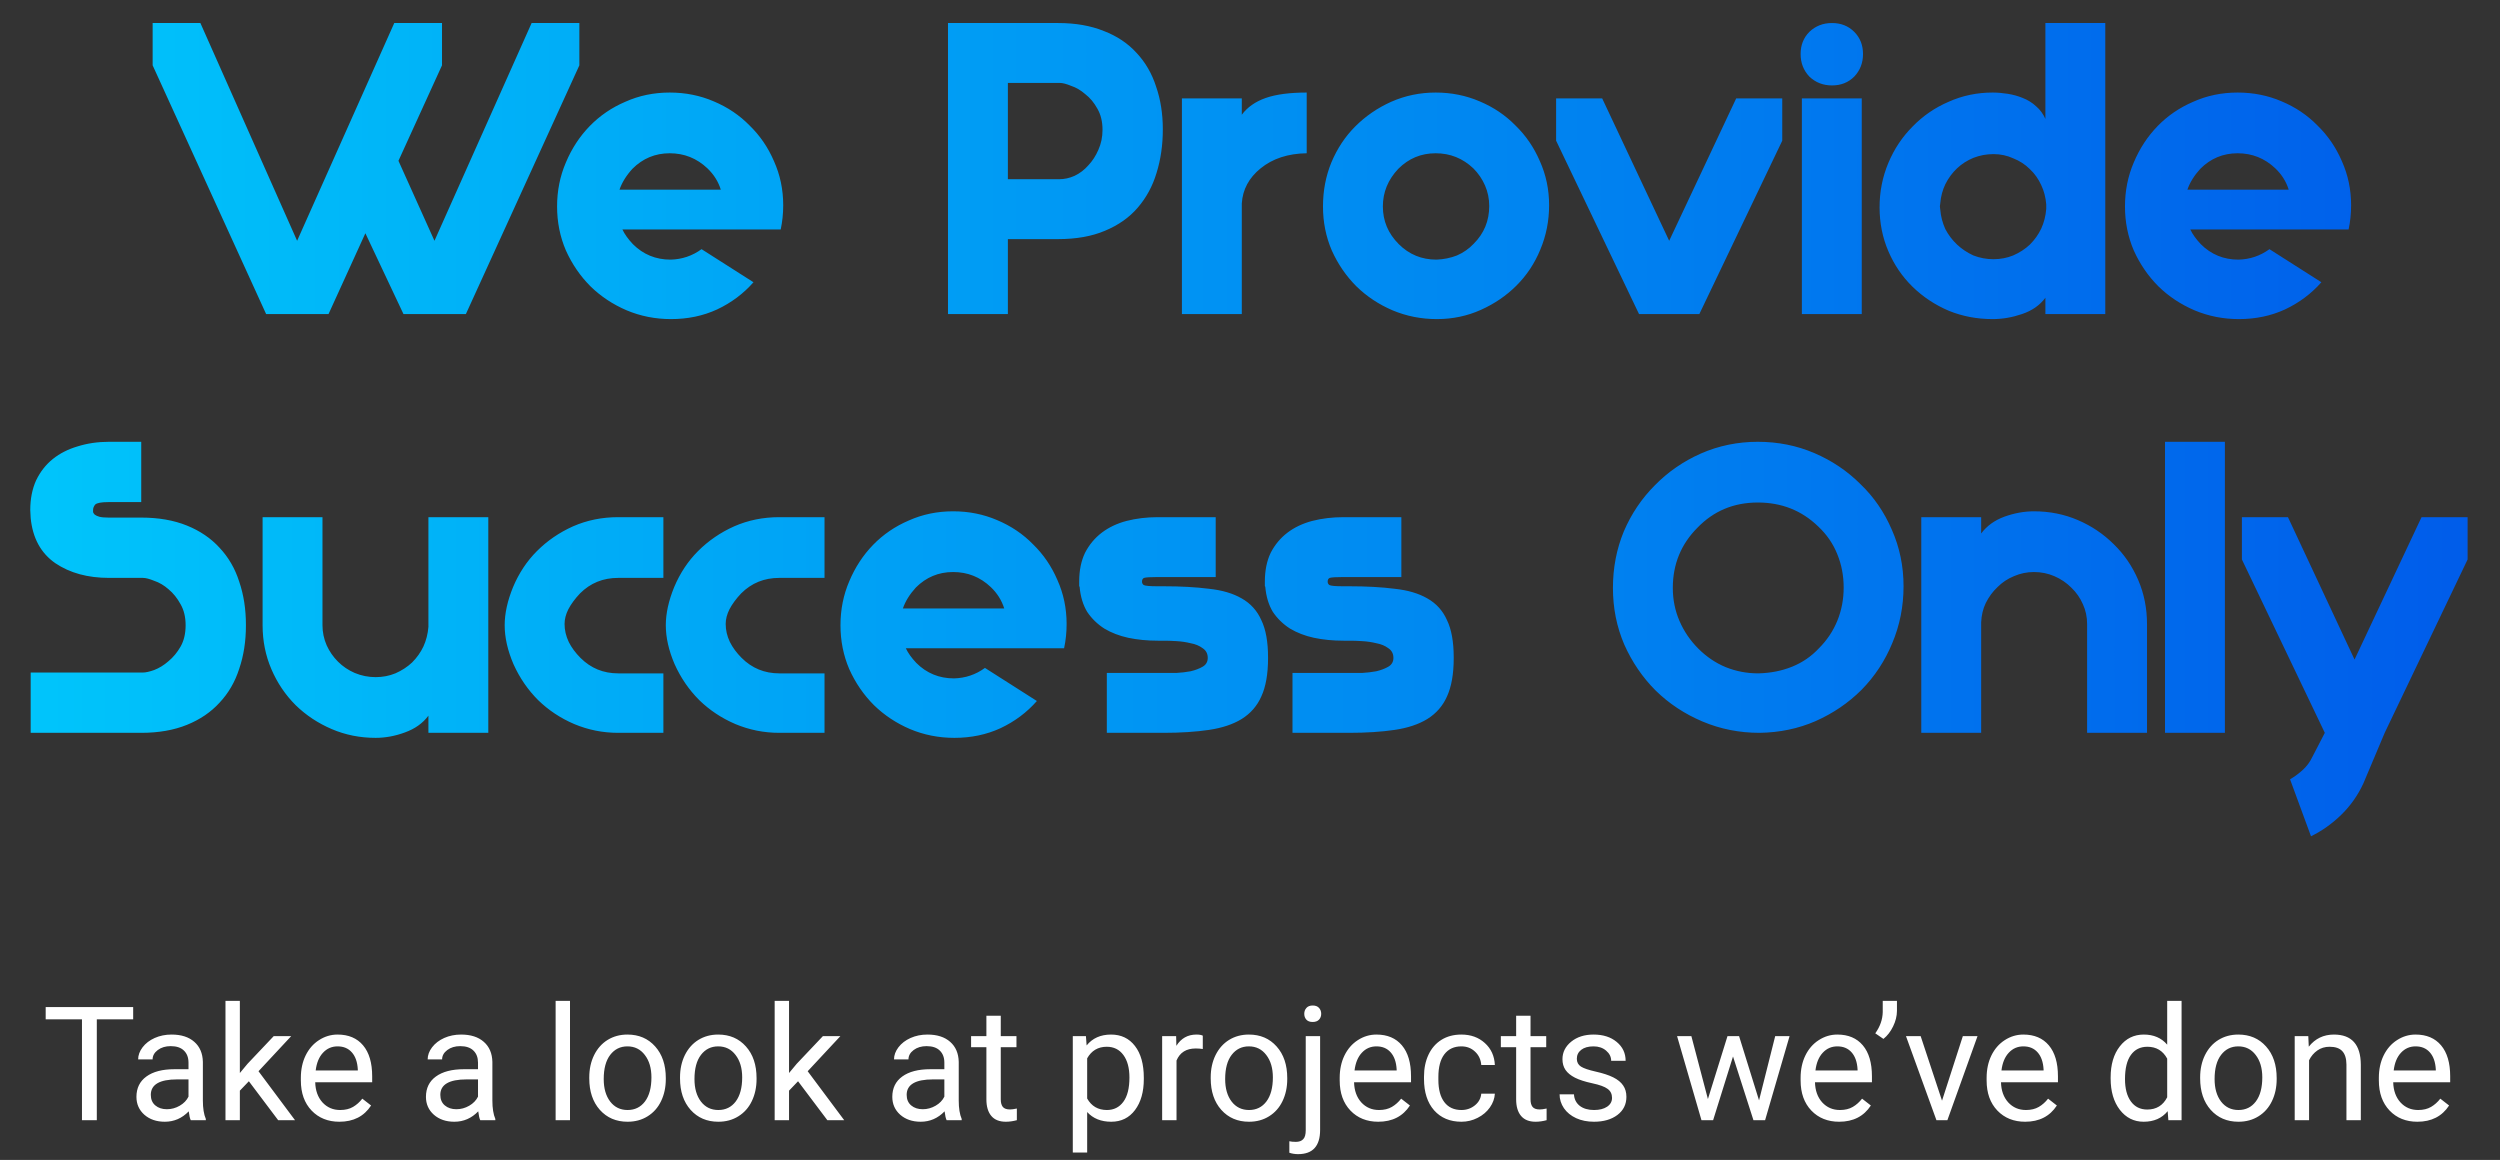<?xml version="1.0" encoding="UTF-8"?> <svg xmlns="http://www.w3.org/2000/svg" width="1194" height="554" viewBox="0 0 1194 554" fill="none"><rect x="0" y="0" width="1194" height="554" fill="#333333" stroke="none"/> <path d="M207.503 115L253.903 11H276.703V31.2L222.503 150H192.703L174.503 111.4L156.903 150H127.103L72.903 31.2V11H95.703L141.903 115L188.303 11H211.103V31.2L190.303 76.8L207.503 115ZM353.663 109.6H297.263C298.329 111.867 299.996 114.2 302.263 116.6C307.196 121.533 313.196 124 320.263 124C325.729 123.867 330.663 122.2 335.063 119L359.863 134.8C355.063 140.267 349.263 144.6 342.463 147.8C335.796 150.867 328.463 152.4 320.463 152.4C312.996 152.4 305.929 151 299.263 148.2C292.729 145.4 286.996 141.6 282.063 136.8C277.129 131.867 273.196 126.133 270.263 119.6C267.463 113.067 266.063 106.067 266.063 98.6C266.063 91.133 267.463 84.133 270.263 77.6C273.063 70.933 276.863 65.133 281.663 60.2C286.463 55.267 292.129 51.4 298.663 48.6C305.196 45.667 312.263 44.2 319.862 44.2C327.329 44.2 334.329 45.6 340.863 48.4C347.529 51.2 353.263 55.067 358.063 60C362.996 64.8 366.863 70.467 369.663 77C372.596 83.533 374.062 90.533 374.062 98C374.062 102 373.663 105.867 372.863 109.6H353.663ZM319.862 73.2C312.929 73.2 306.996 75.667 302.063 80.6C299.129 83.8 297.063 87.133 295.863 90.6H344.263C343.063 86.733 340.929 83.333 337.863 80.4C332.796 75.6 326.796 73.2 319.862 73.2ZM481.363 85.6H505.763C508.296 85.6 510.763 85.067 513.163 84C515.696 82.8 517.896 81.133 519.763 79C521.763 76.867 523.363 74.4 524.563 71.6C525.896 68.667 526.563 65.467 526.563 62C526.563 58.133 525.763 54.8 524.163 52C522.563 49.067 520.629 46.733 518.363 45C516.229 43.133 513.963 41.8 511.563 41C509.296 40.067 507.496 39.6 506.163 39.6H481.363V85.6ZM481.363 114.2V150H452.763V11H505.363C513.629 11 520.896 12.267 527.163 14.8C533.429 17.2 538.629 20.667 542.763 25.2C547.029 29.733 550.163 35.133 552.163 41.4C554.296 47.533 555.363 54.333 555.363 61.8C555.363 69.267 554.363 76.2 552.363 82.6C550.496 88.867 547.496 94.4 543.363 99.2C539.363 103.867 534.163 107.533 527.763 110.2C521.496 112.867 514.029 114.2 505.363 114.2H481.363ZM624.081 73.2C615.148 73.333 607.815 75.733 602.081 80.4C596.481 84.933 593.481 90.533 593.081 97.2V150H564.481V47H593.081V54.8C595.748 51.2 599.548 48.533 604.481 46.8C609.415 45.067 615.948 44.2 624.081 44.2V73.2ZM685.655 44.2C693.121 44.2 700.121 45.6 706.655 48.4C713.321 51.2 719.055 55.067 723.855 60C728.788 64.8 732.655 70.467 735.455 77C738.388 83.533 739.855 90.533 739.855 98C739.855 105.467 738.455 112.533 735.655 119.2C732.988 125.733 729.188 131.467 724.255 136.4C719.455 141.2 713.788 145.067 707.255 148C700.721 150.933 693.721 152.4 686.255 152.4C678.788 152.4 671.721 151 665.055 148.2C658.521 145.4 652.788 141.6 647.855 136.8C642.921 131.867 638.988 126.133 636.055 119.6C633.255 113.067 631.855 106.067 631.855 98.6C631.855 91.133 633.188 84.133 635.855 77.6C638.655 70.933 642.455 65.2 647.255 60.4C652.188 55.467 657.921 51.533 664.455 48.6C671.121 45.667 678.188 44.2 685.655 44.2ZM703.855 116.4C708.788 111.467 711.255 105.467 711.255 98.4C711.255 94.933 710.588 91.667 709.255 88.6C707.921 85.533 706.055 82.8 703.655 80.4C698.588 75.6 692.588 73.2 685.655 73.2C678.721 73.2 672.788 75.667 667.855 80.6C662.921 85.8 660.455 91.8 660.455 98.6C660.455 105.533 662.988 111.533 668.055 116.6C672.988 121.533 678.988 124 686.055 124C689.521 123.867 692.788 123.2 695.855 122C698.921 120.667 701.588 118.8 703.855 116.4ZM811.602 150H782.802L743.202 67.2V47H765.202L797.202 115L829.202 47H851.202V67.2L811.602 150ZM889.175 150H860.575V47H889.175V150ZM859.975 25.8C859.975 21.533 861.375 18 864.175 15.2C867.108 12.4 870.708 11 874.975 11C879.242 11 882.775 12.4 885.575 15.2C888.375 18 889.775 21.533 889.775 25.8C889.775 30.067 888.375 33.667 885.575 36.6C882.775 39.4 879.242 40.8 874.975 40.8C870.708 40.8 867.108 39.4 864.175 36.6C861.375 33.667 859.975 30.067 859.975 25.8ZM897.684 99C897.684 91.533 899.084 84.467 901.884 77.8C904.684 71.133 908.551 65.333 913.484 60.4C918.418 55.333 924.151 51.4 930.684 48.6C937.218 45.667 944.218 44.2 951.684 44.2C953.951 44.2 956.351 44.4 958.884 44.8C961.418 45.2 963.818 45.867 966.084 46.8C968.484 47.733 970.618 49.067 972.484 50.8C974.351 52.4 975.818 54.4 976.884 56.8V11H1005.48V150H976.884V142.2C974.218 145.8 970.484 148.4 965.684 150C961.018 151.6 956.351 152.4 951.684 152.4C944.218 152.4 937.218 151.067 930.684 148.4C924.151 145.6 918.418 141.8 913.484 137C908.551 132.2 904.684 126.533 901.884 120C899.084 113.467 897.684 106.467 897.684 99ZM952.084 123.8C955.418 123.8 958.551 123.2 961.484 122C964.551 120.667 967.218 118.933 969.484 116.8C971.751 114.533 973.551 112 974.884 109.2C976.218 106.267 977.018 103.133 977.284 99.8V97.6C977.018 94.267 976.218 91.2 974.884 88.4C973.551 85.467 971.751 82.933 969.484 80.8C967.218 78.533 964.551 76.8 961.484 75.6C958.551 74.267 955.418 73.6 952.084 73.6C948.751 73.6 945.551 74.2 942.484 75.4C939.551 76.6 936.951 78.267 934.684 80.4C932.418 82.533 930.551 85.067 929.084 88C927.751 90.8 926.951 93.8 926.684 97L926.484 98.6L926.684 100.2C926.951 103.4 927.751 106.467 929.084 109.4C930.551 112.2 932.418 114.667 934.684 116.8C936.951 118.933 939.551 120.667 942.484 122C945.551 123.2 948.751 123.8 952.084 123.8ZM1102.49 109.6H1046.09C1047.16 111.867 1048.82 114.2 1051.09 116.6C1056.02 121.533 1062.02 124 1069.09 124C1074.56 123.867 1079.49 122.2 1083.89 119L1108.69 134.8C1103.89 140.267 1098.09 144.6 1091.29 147.8C1084.62 150.867 1077.29 152.4 1069.29 152.4C1061.82 152.4 1054.76 151 1048.09 148.2C1041.56 145.4 1035.82 141.6 1030.89 136.8C1025.96 131.867 1022.02 126.133 1019.09 119.6C1016.29 113.067 1014.89 106.067 1014.89 98.6C1014.89 91.133 1016.29 84.133 1019.09 77.6C1021.89 70.933 1025.69 65.133 1030.49 60.2C1035.29 55.267 1040.96 51.4 1047.49 48.6C1054.02 45.667 1061.09 44.2 1068.69 44.2C1076.16 44.2 1083.16 45.6 1089.69 48.4C1096.36 51.2 1102.09 55.067 1106.89 60C1111.82 64.8 1115.69 70.467 1118.49 77C1121.42 83.533 1122.89 90.533 1122.89 98C1122.89 102 1122.49 105.867 1121.69 109.6H1102.49ZM1068.69 73.2C1061.76 73.2 1055.82 75.667 1050.89 80.6C1047.96 83.8 1045.89 87.133 1044.69 90.6H1093.09C1091.89 86.733 1089.76 83.333 1086.69 80.4C1081.62 75.6 1075.62 73.2 1068.69 73.2ZM117.453 298.6V298.8C117.453 306.267 116.386 313.133 114.253 319.4C112.253 325.667 109.12 331.067 104.853 335.6C100.72 340.133 95.52 343.667 89.253 346.2C82.987 348.733 75.72 350 67.453 350H14.653V321.2H43.053H45.253H68.253C69.587 321.2 71.386 320.8 73.653 320C76.053 319.067 78.32 317.667 80.453 315.8C82.72 313.933 84.653 311.6 86.253 308.8C87.853 306 88.653 302.6 88.653 298.6C88.653 294.733 87.853 291.4 86.253 288.6C84.653 285.667 82.72 283.267 80.453 281.4C78.32 279.533 76.053 278.2 73.653 277.4C71.386 276.467 69.587 276 68.253 276H67.453H52.053C41.92 276 33.386 273.667 26.453 269C19.52 264.2 15.586 257 14.653 247.4L14.453 243.6C14.453 238.267 15.386 233.533 17.253 229.4C19.253 225.267 21.92 221.867 25.253 219.2C28.587 216.533 32.52 214.533 37.053 213.2C41.72 211.733 46.72 211 52.053 211H67.453V239.8H61.453H51.853C48.386 239.8 46.253 240.2 45.453 241C44.786 241.8 44.453 242.667 44.453 243.6C44.453 243.867 44.453 244.2 44.453 244.6C44.587 245 44.853 245.4 45.253 245.8C45.786 246.2 46.52 246.533 47.453 246.8C48.52 247.067 49.986 247.2 51.853 247.2H61.453H67.453C75.72 247.2 82.987 248.467 89.253 251C95.52 253.533 100.72 257.067 104.853 261.6C109.12 266.133 112.253 271.533 114.253 277.8C116.386 284.067 117.453 290.933 117.453 298.4V298.6ZM154.014 294.6V298.6C154.014 301.933 154.681 305.133 156.014 308.2C157.347 311.133 159.147 313.733 161.414 316C163.681 318.267 166.347 320.067 169.414 321.4C172.614 322.733 175.947 323.4 179.414 323.4C182.747 323.4 185.881 322.8 188.814 321.6C191.881 320.267 194.547 318.533 196.814 316.4C199.081 314.133 200.881 311.6 202.214 308.8C203.547 305.867 204.347 302.733 204.614 299.4V247H233.214V350H204.614V341.8C201.947 345.4 198.214 348.067 193.414 349.8C188.747 351.533 184.081 352.4 179.414 352.4C171.947 352.4 164.947 351 158.414 348.2C151.881 345.4 146.147 341.6 141.214 336.8C136.281 331.867 132.414 326.133 129.614 319.6C126.814 313.067 125.414 306.067 125.414 298.6V247H154.014V250.4V294.6ZM295.234 276C288.034 276 281.968 278.467 277.034 283.4C274.634 285.933 272.768 288.467 271.434 291C270.234 293.4 269.634 295.733 269.634 298C269.634 300.933 270.301 303.8 271.634 306.6C272.968 309.267 274.834 311.8 277.234 314.2C282.168 319.133 288.168 321.6 295.234 321.6H316.834V350H295.234C287.901 350 280.901 348.6 274.234 345.8C267.701 343 261.968 339.2 257.034 334.4C252.101 329.467 248.168 323.733 245.234 317.2C242.434 310.667 241.034 304.467 241.034 298.6C241.034 293 242.368 286.933 245.034 280.4C247.834 273.733 251.634 268 256.434 263.2C261.368 258.267 267.101 254.333 273.634 251.4C280.301 248.467 287.501 247 295.234 247H316.834V276H295.234ZM372.188 276C364.988 276 358.921 278.467 353.988 283.4C351.588 285.933 349.721 288.467 348.388 291C347.188 293.4 346.588 295.733 346.588 298C346.588 300.933 347.254 303.8 348.588 306.6C349.921 309.267 351.788 311.8 354.188 314.2C359.121 319.133 365.121 321.6 372.188 321.6H393.788V350H372.188C364.854 350 357.854 348.6 351.188 345.8C344.654 343 338.921 339.2 333.988 334.4C329.054 329.467 325.121 323.733 322.188 317.2C319.388 310.667 317.988 304.467 317.988 298.6C317.988 293 319.321 286.933 321.988 280.4C324.788 273.733 328.588 268 333.388 263.2C338.321 258.267 344.054 254.333 350.588 251.4C357.254 248.467 364.454 247 372.188 247H393.788V276H372.188ZM489.014 309.6H432.614C433.681 311.867 435.347 314.2 437.614 316.6C442.547 321.533 448.547 324 455.614 324C461.081 323.867 466.014 322.2 470.414 319L495.214 334.8C490.414 340.267 484.614 344.6 477.814 347.8C471.147 350.867 463.814 352.4 455.814 352.4C448.347 352.4 441.281 351 434.614 348.2C428.081 345.4 422.347 341.6 417.414 336.8C412.481 331.867 408.547 326.133 405.614 319.6C402.814 313.067 401.414 306.067 401.414 298.6C401.414 291.133 402.814 284.133 405.614 277.6C408.414 270.933 412.214 265.133 417.014 260.2C421.814 255.267 427.481 251.4 434.014 248.6C440.547 245.667 447.614 244.2 455.214 244.2C462.681 244.2 469.681 245.6 476.214 248.4C482.881 251.2 488.614 255.067 493.414 260C498.347 264.8 502.214 270.467 505.014 277C507.947 283.533 509.414 290.533 509.414 298C509.414 302 509.014 305.867 508.214 309.6H489.014ZM455.214 273.2C448.281 273.2 442.347 275.667 437.414 280.6C434.481 283.8 432.414 287.133 431.214 290.6H479.614C478.414 286.733 476.281 283.333 473.214 280.4C468.147 275.6 462.147 273.2 455.214 273.2ZM605.62 314.2V314.4C605.62 321.867 604.554 327.933 602.42 332.6C600.42 337.133 597.287 340.733 593.02 343.4C588.887 345.933 583.687 347.667 577.42 348.6C571.154 349.533 563.887 350 555.62 350H528.62V321.4H544.02H546.22H556.42C557.754 321.4 559.554 321.4 561.82 321.4C564.22 321.267 566.487 321 568.62 320.6C570.887 320.067 572.82 319.333 574.42 318.4C576.02 317.467 576.82 316.067 576.82 314.2C576.82 312.2 576.02 310.667 574.42 309.6C572.82 308.4 570.887 307.6 568.62 307.2C566.487 306.667 564.22 306.333 561.82 306.2C559.554 306.067 557.754 306 556.42 306H555.62H553.02C547.954 306 543.22 305.533 538.82 304.6C534.554 303.667 530.754 302.2 527.42 300.2C524.087 298.067 521.354 295.4 519.22 292.2C517.22 288.867 516.02 284.867 515.62 280.2L515.42 280V277.8C515.42 272.467 516.354 267.867 518.22 264C520.22 260.133 522.887 256.933 526.22 254.4C529.554 251.867 533.487 250 538.02 248.8C542.687 247.6 547.687 247 553.02 247H580.62V275.6H574.82H552.82C549.354 275.6 547.22 275.733 546.42 276C545.754 276.267 545.42 276.867 545.42 277.8C545.42 278.467 545.687 279 546.22 279.4C546.887 279.8 549.087 280 552.82 280H562.42H555.62C563.887 280 571.154 280.4 577.42 281.2C583.687 281.867 588.887 283.4 593.02 285.8C597.287 288.2 600.42 291.667 602.42 296.2C604.554 300.6 605.62 306.533 605.62 314V314.2ZM694.292 314.2V314.4C694.292 321.867 693.226 327.933 691.092 332.6C689.092 337.133 685.959 340.733 681.692 343.4C677.559 345.933 672.359 347.667 666.092 348.6C659.826 349.533 652.559 350 644.292 350H617.292V321.4H632.692H634.892H645.092C646.426 321.4 648.226 321.4 650.492 321.4C652.892 321.267 655.159 321 657.292 320.6C659.559 320.067 661.492 319.333 663.092 318.4C664.692 317.467 665.492 316.067 665.492 314.2C665.492 312.2 664.692 310.667 663.092 309.6C661.492 308.4 659.559 307.6 657.292 307.2C655.159 306.667 652.892 306.333 650.492 306.2C648.226 306.067 646.426 306 645.092 306H644.292H641.692C636.626 306 631.892 305.533 627.492 304.6C623.226 303.667 619.426 302.2 616.092 300.2C612.759 298.067 610.026 295.4 607.892 292.2C605.892 288.867 604.692 284.867 604.292 280.2L604.092 280V277.8C604.092 272.467 605.026 267.867 606.892 264C608.892 260.133 611.559 256.933 614.892 254.4C618.226 251.867 622.159 250 626.692 248.8C631.359 247.6 636.359 247 641.692 247H669.292V275.6H663.492H641.492C638.026 275.6 635.892 275.733 635.092 276C634.426 276.267 634.092 276.867 634.092 277.8C634.092 278.467 634.359 279 634.892 279.4C635.559 279.8 637.759 280 641.492 280H651.092H644.292C652.559 280 659.826 280.4 666.092 281.2C672.359 281.867 677.559 283.4 681.692 285.8C685.959 288.2 689.092 291.667 691.092 296.2C693.226 300.6 694.292 306.533 694.292 314V314.2ZM839.536 211C849.136 211 858.136 212.8 866.536 216.4C874.936 220 882.269 224.933 888.536 231.2C894.936 237.333 899.936 244.6 903.536 253C907.269 261.4 909.136 270.4 909.136 280C909.136 289.6 907.336 298.667 903.736 307.2C900.269 315.6 895.403 323 889.136 329.4C882.869 335.667 875.536 340.667 867.136 344.4C858.869 348 849.936 349.867 840.336 350C830.736 350 821.669 348.2 813.136 344.6C804.603 341 797.136 336.067 790.736 329.8C784.469 323.533 779.469 316.2 775.736 307.8C772.136 299.4 770.336 290.4 770.336 280.8C770.336 271.2 772.069 262.2 775.536 253.8C779.136 245.4 784.069 238.067 790.336 231.8C796.603 225.4 803.936 220.333 812.336 216.6C820.869 212.867 829.936 211 839.536 211ZM868.736 309.6C872.603 305.733 875.536 301.333 877.536 296.4C879.536 291.467 880.536 286.2 880.536 280.6C880.536 275 879.536 269.733 877.536 264.8C875.536 259.733 872.469 255.267 868.336 251.4C860.469 243.8 850.869 240 839.536 240C828.069 240 818.469 244 810.736 252C802.869 259.867 798.936 269.467 798.936 280.8C798.936 286.4 800.003 291.667 802.136 296.6C804.269 301.533 807.269 305.933 811.136 309.8C815.003 313.667 819.336 316.6 824.136 318.6C829.069 320.6 834.269 321.6 839.736 321.6C845.603 321.467 851.003 320.4 855.936 318.4C860.869 316.4 865.136 313.467 868.736 309.6ZM996.806 302V298C996.806 294.667 996.14 291.533 994.806 288.6C993.473 285.533 991.606 282.867 989.206 280.6C986.94 278.333 984.273 276.533 981.206 275.2C978.14 273.867 974.873 273.2 971.406 273.2C968.073 273.2 964.873 273.867 961.806 275.2C958.873 276.4 956.273 278.133 954.006 280.4C951.74 282.533 949.873 285.067 948.406 288C947.073 290.8 946.34 293.867 946.206 297.2V350H917.606V247H946.206V254.8C948.873 251.2 952.54 248.533 957.206 246.8C962.006 245.067 966.74 244.2 971.406 244.2C978.873 244.2 985.873 245.6 992.406 248.4C998.94 251.2 1004.67 255.067 1009.61 260C1014.54 264.8 1018.41 270.467 1021.21 277C1024.01 283.533 1025.41 290.533 1025.41 298V350H996.806V346.2V302ZM1062.61 350H1034.01V211H1062.61V350ZM1124.53 315L1156.53 247H1178.53V267.2L1138.93 350L1128.73 374.2C1126.06 379.933 1122.53 384.933 1118.13 389.2C1113.73 393.467 1108.93 396.867 1103.73 399.4L1093.73 372.2C1095.99 370.867 1098.06 369.333 1099.93 367.6C1101.79 365.867 1103.26 363.867 1104.33 361.6L1110.33 350L1070.73 267.2V247H1092.73L1124.53 315Z" fill="url(#paint0_linear)"></path> <path d="M63.603 486.832H46.236V535H39.148V486.832H21.818V480.969H63.603V486.832ZM91.102 535C90.706 534.208 90.384 532.798 90.137 530.77C86.945 534.085 83.135 535.742 78.707 535.742C74.749 535.742 71.495 534.629 68.947 532.402C66.424 530.151 65.162 527.306 65.162 523.867C65.162 519.686 66.745 516.445 69.912 514.145C73.103 511.819 77.581 510.656 83.346 510.656H90.025V507.502C90.025 505.102 89.308 503.197 87.873 501.787C86.438 500.352 84.323 499.635 81.527 499.635C79.078 499.635 77.025 500.253 75.367 501.49C73.71 502.727 72.881 504.224 72.881 505.98H65.978C65.978 503.977 66.684 502.047 68.094 500.191C69.529 498.311 71.458 496.827 73.883 495.738C76.332 494.65 79.016 494.105 81.936 494.105C86.562 494.105 90.186 495.268 92.809 497.594C95.431 499.895 96.792 503.074 96.891 507.131V525.611C96.891 529.298 97.361 532.229 98.301 534.406V535H91.102ZM79.709 529.768C81.861 529.768 83.902 529.211 85.832 528.098C87.762 526.984 89.159 525.537 90.025 523.756V515.518H84.644C76.233 515.518 72.027 517.979 72.027 522.902C72.027 525.055 72.745 526.737 74.18 527.949C75.615 529.161 77.458 529.768 79.709 529.768ZM118.859 516.408L114.555 520.898V535H107.689V478H114.555V512.475L118.229 508.059L130.734 494.848H139.084L123.461 511.621L140.902 535H132.85L118.859 516.408ZM162.092 535.742C156.649 535.742 152.221 533.961 148.807 530.398C145.393 526.811 143.686 522.024 143.686 516.037V514.775C143.686 510.792 144.44 507.242 145.949 504.125C147.483 500.983 149.611 498.534 152.332 496.777C155.078 494.996 158.047 494.105 161.238 494.105C166.458 494.105 170.516 495.825 173.41 499.264C176.305 502.702 177.752 507.626 177.752 514.033V516.891H150.551C150.65 520.849 151.8 524.053 154.002 526.502C156.229 528.926 159.049 530.139 162.463 530.139C164.887 530.139 166.941 529.644 168.623 528.654C170.305 527.665 171.777 526.354 173.039 524.721L177.232 527.986C173.868 533.157 168.821 535.742 162.092 535.742ZM161.238 499.746C158.467 499.746 156.142 500.76 154.262 502.789C152.382 504.793 151.219 507.613 150.773 511.25H170.887V510.73C170.689 507.242 169.749 504.546 168.066 502.641C166.384 500.711 164.108 499.746 161.238 499.746ZM229.371 535C228.975 534.208 228.654 532.798 228.406 530.77C225.215 534.085 221.405 535.742 216.977 535.742C213.018 535.742 209.765 534.629 207.217 532.402C204.693 530.151 203.432 527.306 203.432 523.867C203.432 519.686 205.015 516.445 208.182 514.145C211.373 511.819 215.851 510.656 221.615 510.656H228.295V507.502C228.295 505.102 227.577 503.197 226.143 501.787C224.708 500.352 222.592 499.635 219.797 499.635C217.348 499.635 215.294 500.253 213.637 501.49C211.979 502.727 211.15 504.224 211.15 505.98H204.248C204.248 503.977 204.953 502.047 206.363 500.191C207.798 498.311 209.728 496.827 212.152 495.738C214.602 494.65 217.286 494.105 220.205 494.105C224.831 494.105 228.456 495.268 231.078 497.594C233.701 499.895 235.061 503.074 235.16 507.131V525.611C235.16 529.298 235.63 532.229 236.57 534.406V535H229.371ZM217.979 529.768C220.131 529.768 222.172 529.211 224.102 528.098C226.031 526.984 227.429 525.537 228.295 523.756V515.518H222.914C214.503 515.518 210.297 517.979 210.297 522.902C210.297 525.055 211.014 526.737 212.449 527.949C213.884 529.161 215.727 529.768 217.979 529.768ZM272.232 535H265.367V478H272.232V535ZM281.436 514.553C281.436 510.619 282.202 507.081 283.736 503.939C285.295 500.798 287.447 498.373 290.193 496.666C292.964 494.959 296.118 494.105 299.656 494.105C305.124 494.105 309.54 495.998 312.904 499.783C316.294 503.568 317.988 508.603 317.988 514.887V515.369C317.988 519.278 317.234 522.791 315.725 525.908C314.24 529.001 312.1 531.413 309.305 533.145C306.534 534.876 303.342 535.742 299.73 535.742C294.288 535.742 289.872 533.85 286.482 530.064C283.118 526.279 281.436 521.27 281.436 515.035V514.553ZM288.338 515.369C288.338 519.822 289.365 523.397 291.418 526.094C293.496 528.79 296.267 530.139 299.73 530.139C303.219 530.139 305.99 528.778 308.043 526.057C310.096 523.311 311.123 519.476 311.123 514.553C311.123 510.149 310.072 506.587 307.969 503.865C305.891 501.119 303.12 499.746 299.656 499.746C296.267 499.746 293.533 501.094 291.455 503.791C289.377 506.488 288.338 510.347 288.338 515.369ZM324.779 514.553C324.779 510.619 325.546 507.081 327.08 503.939C328.639 500.798 330.791 498.373 333.537 496.666C336.308 494.959 339.462 494.105 343 494.105C348.467 494.105 352.883 495.998 356.248 499.783C359.637 503.568 361.332 508.603 361.332 514.887V515.369C361.332 519.278 360.577 522.791 359.068 525.908C357.584 529.001 355.444 531.413 352.648 533.145C349.878 534.876 346.686 535.742 343.074 535.742C337.632 535.742 333.215 533.85 329.826 530.064C326.462 526.279 324.779 521.27 324.779 515.035V514.553ZM331.682 515.369C331.682 519.822 332.708 523.397 334.762 526.094C336.84 528.79 339.611 530.139 343.074 530.139C346.562 530.139 349.333 528.778 351.387 526.057C353.44 523.311 354.467 519.476 354.467 514.553C354.467 510.149 353.415 506.587 351.312 503.865C349.234 501.119 346.464 499.746 343 499.746C339.611 499.746 336.877 501.094 334.799 503.791C332.721 506.488 331.682 510.347 331.682 515.369ZM381.148 516.408L376.844 520.898V535H369.979V478H376.844V512.475L380.518 508.059L393.023 494.848H401.373L385.75 511.621L403.191 535H395.139L381.148 516.408ZM452.102 535C451.706 534.208 451.384 532.798 451.137 530.77C447.945 534.085 444.135 535.742 439.707 535.742C435.749 535.742 432.495 534.629 429.947 532.402C427.424 530.151 426.162 527.306 426.162 523.867C426.162 519.686 427.745 516.445 430.912 514.145C434.104 511.819 438.581 510.656 444.346 510.656H451.025V507.502C451.025 505.102 450.308 503.197 448.873 501.787C447.438 500.352 445.323 499.635 442.527 499.635C440.078 499.635 438.025 500.253 436.367 501.49C434.71 502.727 433.881 504.224 433.881 505.98H426.979C426.979 503.977 427.684 502.047 429.094 500.191C430.529 498.311 432.458 496.827 434.883 495.738C437.332 494.65 440.016 494.105 442.936 494.105C447.562 494.105 451.186 495.268 453.809 497.594C456.431 499.895 457.792 503.074 457.891 507.131V525.611C457.891 529.298 458.361 532.229 459.301 534.406V535H452.102ZM440.709 529.768C442.861 529.768 444.902 529.211 446.832 528.098C448.762 526.984 450.16 525.537 451.025 523.756V515.518H445.645C437.233 515.518 433.027 517.979 433.027 522.902C433.027 525.055 433.745 526.737 435.18 527.949C436.615 529.161 438.458 529.768 440.709 529.768ZM477.967 485.125V494.848H485.463V500.154H477.967V525.055C477.967 526.663 478.301 527.875 478.969 528.691C479.637 529.483 480.775 529.879 482.383 529.879C483.174 529.879 484.263 529.73 485.648 529.434V535C483.842 535.495 482.086 535.742 480.379 535.742C477.311 535.742 474.998 534.814 473.439 532.959C471.881 531.104 471.102 528.469 471.102 525.055V500.154H463.791V494.848H471.102V485.125H477.967ZM546.285 515.369C546.285 521.48 544.887 526.403 542.092 530.139C539.296 533.874 535.511 535.742 530.736 535.742C525.863 535.742 522.028 534.196 519.232 531.104V550.438H512.367V494.848H518.639L518.973 499.301C521.768 495.837 525.652 494.105 530.625 494.105C535.449 494.105 539.259 495.924 542.055 499.561C544.875 503.197 546.285 508.257 546.285 514.738V515.369ZM539.42 514.59C539.42 510.062 538.455 506.488 536.525 503.865C534.596 501.243 531.949 499.932 528.584 499.932C524.428 499.932 521.311 501.775 519.232 505.461V524.646C521.286 528.308 524.428 530.139 528.658 530.139C531.949 530.139 534.559 528.84 536.488 526.242C538.443 523.62 539.42 519.736 539.42 514.59ZM574.451 501.008C573.412 500.835 572.286 500.748 571.074 500.748C566.572 500.748 563.516 502.665 561.908 506.5V535H555.043V494.848H561.723L561.834 499.486C564.085 495.899 567.277 494.105 571.408 494.105C572.744 494.105 573.758 494.279 574.451 494.625V501.008ZM578.236 514.553C578.236 510.619 579.003 507.081 580.537 503.939C582.096 500.798 584.248 498.373 586.994 496.666C589.765 494.959 592.919 494.105 596.457 494.105C601.924 494.105 606.34 495.998 609.705 499.783C613.094 503.568 614.789 508.603 614.789 514.887V515.369C614.789 519.278 614.035 522.791 612.525 525.908C611.041 529.001 608.901 531.413 606.105 533.145C603.335 534.876 600.143 535.742 596.531 535.742C591.089 535.742 586.673 533.85 583.283 530.064C579.919 526.279 578.236 521.27 578.236 515.035V514.553ZM585.139 515.369C585.139 519.822 586.165 523.397 588.219 526.094C590.297 528.79 593.068 530.139 596.531 530.139C600.02 530.139 602.79 528.778 604.844 526.057C606.897 523.311 607.924 519.476 607.924 514.553C607.924 510.149 606.872 506.587 604.77 503.865C602.691 501.119 599.921 499.746 596.457 499.746C593.068 499.746 590.334 501.094 588.256 503.791C586.178 506.488 585.139 510.347 585.139 515.369ZM630.486 494.848V539.639C630.486 547.357 626.986 551.217 619.984 551.217C618.475 551.217 617.077 550.994 615.791 550.549V545.057C616.583 545.255 617.622 545.354 618.908 545.354C620.442 545.354 621.605 544.933 622.396 544.092C623.213 543.275 623.621 541.84 623.621 539.787V494.848H630.486ZM622.916 484.197C622.916 483.109 623.25 482.181 623.918 481.414C624.611 480.622 625.613 480.227 626.924 480.227C628.26 480.227 629.274 480.61 629.967 481.377C630.66 482.144 631.006 483.084 631.006 484.197C631.006 485.311 630.66 486.238 629.967 486.98C629.274 487.723 628.26 488.094 626.924 488.094C625.588 488.094 624.586 487.723 623.918 486.98C623.25 486.238 622.916 485.311 622.916 484.197ZM658.244 535.742C652.801 535.742 648.373 533.961 644.959 530.398C641.545 526.811 639.838 522.024 639.838 516.037V514.775C639.838 510.792 640.592 507.242 642.102 504.125C643.635 500.983 645.763 498.534 648.484 496.777C651.23 494.996 654.199 494.105 657.391 494.105C662.611 494.105 666.668 495.825 669.562 499.264C672.457 502.702 673.904 507.626 673.904 514.033V516.891H646.703C646.802 520.849 647.952 524.053 650.154 526.502C652.381 528.926 655.201 530.139 658.615 530.139C661.04 530.139 663.093 529.644 664.775 528.654C666.458 527.665 667.93 526.354 669.191 524.721L673.385 527.986C670.02 533.157 664.973 535.742 658.244 535.742ZM657.391 499.746C654.62 499.746 652.294 500.76 650.414 502.789C648.534 504.793 647.371 507.613 646.926 511.25H667.039V510.73C666.841 507.242 665.901 504.546 664.219 502.641C662.536 500.711 660.26 499.746 657.391 499.746ZM697.988 530.139C700.438 530.139 702.577 529.396 704.408 527.912C706.239 526.428 707.253 524.572 707.451 522.346H713.945C713.822 524.646 713.03 526.836 711.57 528.914C710.111 530.992 708.156 532.65 705.707 533.887C703.283 535.124 700.71 535.742 697.988 535.742C692.521 535.742 688.167 533.924 684.926 530.287C681.71 526.626 680.102 521.628 680.102 515.295V514.145C680.102 510.236 680.819 506.76 682.254 503.717C683.689 500.674 685.742 498.311 688.414 496.629C691.111 494.947 694.29 494.105 697.951 494.105C702.454 494.105 706.189 495.454 709.158 498.15C712.152 500.847 713.747 504.348 713.945 508.652H707.451C707.253 506.055 706.264 503.927 704.482 502.27C702.726 500.587 700.549 499.746 697.951 499.746C694.463 499.746 691.754 501.008 689.824 503.531C687.919 506.03 686.967 509.654 686.967 514.404V515.703C686.967 520.329 687.919 523.892 689.824 526.391C691.729 528.889 694.451 530.139 697.988 530.139ZM730.979 485.125V494.848H738.475V500.154H730.979V525.055C730.979 526.663 731.312 527.875 731.98 528.691C732.648 529.483 733.786 529.879 735.395 529.879C736.186 529.879 737.275 529.73 738.66 529.434V535C736.854 535.495 735.098 535.742 733.391 535.742C730.323 535.742 728.01 534.814 726.451 532.959C724.893 531.104 724.113 528.469 724.113 525.055V500.154H716.803V494.848H724.113V485.125H730.979ZM769.906 524.35C769.906 522.494 769.201 521.059 767.791 520.045C766.406 519.006 763.969 518.115 760.48 517.373C757.017 516.631 754.258 515.74 752.205 514.701C750.176 513.662 748.667 512.425 747.678 510.99C746.713 509.555 746.23 507.848 746.23 505.869C746.23 502.579 747.616 499.796 750.387 497.52C753.182 495.243 756.745 494.105 761.074 494.105C765.626 494.105 769.312 495.281 772.133 497.631C774.978 499.981 776.4 502.987 776.4 506.648H769.498C769.498 504.768 768.694 503.148 767.086 501.787C765.503 500.426 763.499 499.746 761.074 499.746C758.576 499.746 756.621 500.29 755.211 501.379C753.801 502.467 753.096 503.89 753.096 505.646C753.096 507.304 753.751 508.553 755.062 509.395C756.374 510.236 758.736 511.04 762.15 511.807C765.589 512.574 768.372 513.489 770.5 514.553C772.628 515.617 774.199 516.903 775.213 518.412C776.252 519.896 776.771 521.715 776.771 523.867C776.771 527.454 775.337 530.337 772.467 532.514C769.597 534.666 765.874 535.742 761.297 535.742C758.081 535.742 755.236 535.173 752.762 534.035C750.288 532.897 748.346 531.314 746.936 529.285C745.55 527.232 744.857 525.018 744.857 522.643H751.723C751.846 524.943 752.762 526.774 754.469 528.135C756.201 529.471 758.477 530.139 761.297 530.139C763.895 530.139 765.973 529.619 767.531 528.58C769.115 527.516 769.906 526.106 769.906 524.35ZM840.117 525.537L847.836 494.848H854.701L843.012 535H837.445L827.686 504.57L818.186 535H812.619L800.967 494.848H807.795L815.699 524.906L825.051 494.848H830.58L840.117 525.537ZM878.377 535.742C872.934 535.742 868.506 533.961 865.092 530.398C861.678 526.811 859.971 522.024 859.971 516.037V514.775C859.971 510.792 860.725 507.242 862.234 504.125C863.768 500.983 865.896 498.534 868.617 496.777C871.363 494.996 874.332 494.105 877.523 494.105C882.743 494.105 886.801 495.825 889.695 499.264C892.59 502.702 894.037 507.626 894.037 514.033V516.891H866.836C866.935 520.849 868.085 524.053 870.287 526.502C872.514 528.926 875.334 530.139 878.748 530.139C881.173 530.139 883.226 529.644 884.908 528.654C886.59 527.665 888.062 526.354 889.324 524.721L893.518 527.986C890.153 533.157 885.106 535.742 878.377 535.742ZM877.523 499.746C874.753 499.746 872.427 500.76 870.547 502.789C868.667 504.793 867.504 507.613 867.059 511.25H887.172V510.73C886.974 507.242 886.034 504.546 884.352 502.641C882.669 500.711 880.393 499.746 877.523 499.746ZM899.529 496.184L895.633 493.512C897.934 490.296 899.121 486.906 899.195 483.344V478H905.986V482.824C905.962 485.298 905.343 487.772 904.131 490.246C902.943 492.695 901.41 494.674 899.529 496.184ZM927.51 525.686L937.455 494.848H944.469L930.07 535H924.838L910.291 494.848H917.305L927.51 525.686ZM967.217 535.742C961.774 535.742 957.346 533.961 953.932 530.398C950.518 526.811 948.811 522.024 948.811 516.037V514.775C948.811 510.792 949.565 507.242 951.074 504.125C952.608 500.983 954.736 498.534 957.457 496.777C960.203 494.996 963.172 494.105 966.363 494.105C971.583 494.105 975.641 495.825 978.535 499.264C981.43 502.702 982.877 507.626 982.877 514.033V516.891H955.676C955.775 520.849 956.925 524.053 959.127 526.502C961.354 528.926 964.174 530.139 967.588 530.139C970.012 530.139 972.066 529.644 973.748 528.654C975.43 527.665 976.902 526.354 978.164 524.721L982.357 527.986C978.993 533.157 973.946 535.742 967.217 535.742ZM966.363 499.746C963.592 499.746 961.267 500.76 959.387 502.789C957.507 504.793 956.344 507.613 955.898 511.25H976.012V510.73C975.814 507.242 974.874 504.546 973.191 502.641C971.509 500.711 969.233 499.746 966.363 499.746ZM1008.04 514.59C1008.04 508.43 1009.5 503.482 1012.42 499.746C1015.34 495.986 1019.16 494.105 1023.88 494.105C1028.58 494.105 1032.31 495.714 1035.05 498.93V478H1041.92V535H1035.61L1035.28 530.695C1032.53 534.06 1028.71 535.742 1023.81 535.742C1019.16 535.742 1015.36 533.837 1012.42 530.027C1009.5 526.217 1008.04 521.245 1008.04 515.109V514.59ZM1014.9 515.369C1014.9 519.921 1015.84 523.484 1017.72 526.057C1019.6 528.63 1022.2 529.916 1025.52 529.916C1029.87 529.916 1033.05 527.962 1035.05 524.053V505.609C1033 501.824 1029.85 499.932 1025.59 499.932C1022.23 499.932 1019.6 501.23 1017.72 503.828C1015.84 506.426 1014.9 510.273 1014.9 515.369ZM1050.79 514.553C1050.79 510.619 1051.55 507.081 1053.09 503.939C1054.65 500.798 1056.8 498.373 1059.54 496.666C1062.32 494.959 1065.47 494.105 1069.01 494.105C1074.48 494.105 1078.89 495.998 1082.26 499.783C1085.65 503.568 1087.34 508.603 1087.34 514.887V515.369C1087.34 519.278 1086.59 522.791 1085.08 525.908C1083.59 529.001 1081.45 531.413 1078.66 533.145C1075.89 534.876 1072.69 535.742 1069.08 535.742C1063.64 535.742 1059.22 533.85 1055.83 530.064C1052.47 526.279 1050.79 521.27 1050.79 515.035V514.553ZM1057.69 515.369C1057.69 519.822 1058.72 523.397 1060.77 526.094C1062.85 528.79 1065.62 530.139 1069.08 530.139C1072.57 530.139 1075.34 528.778 1077.39 526.057C1079.45 523.311 1080.47 519.476 1080.47 514.553C1080.47 510.149 1079.42 506.587 1077.32 503.865C1075.24 501.119 1072.47 499.746 1069.01 499.746C1065.62 499.746 1062.88 501.094 1060.81 503.791C1058.73 506.488 1057.69 510.347 1057.69 515.369ZM1102.44 494.848L1102.67 499.895C1105.73 496.035 1109.74 494.105 1114.69 494.105C1123.18 494.105 1127.46 498.893 1127.53 508.467V535H1120.66V508.43C1120.64 505.535 1119.97 503.395 1118.66 502.01C1117.37 500.624 1115.36 499.932 1112.61 499.932C1110.38 499.932 1108.43 500.525 1106.75 501.713C1105.07 502.9 1103.75 504.459 1102.81 506.389V535H1095.95V494.848H1102.44ZM1154.54 535.742C1149.1 535.742 1144.67 533.961 1141.26 530.398C1137.85 526.811 1136.14 522.024 1136.14 516.037V514.775C1136.14 510.792 1136.89 507.242 1138.4 504.125C1139.94 500.983 1142.06 498.534 1144.79 496.777C1147.53 494.996 1150.5 494.105 1153.69 494.105C1158.91 494.105 1162.97 495.825 1165.86 499.264C1168.76 502.702 1170.21 507.626 1170.21 514.033V516.891H1143C1143.1 520.849 1144.25 524.053 1146.46 526.502C1148.68 528.926 1151.5 530.139 1154.92 530.139C1157.34 530.139 1159.39 529.644 1161.08 528.654C1162.76 527.665 1164.23 526.354 1165.49 524.721L1169.69 527.986C1166.32 533.157 1161.27 535.742 1154.54 535.742ZM1153.69 499.746C1150.92 499.746 1148.6 500.76 1146.71 502.789C1144.83 504.793 1143.67 507.613 1143.23 511.25H1163.34V510.73C1163.14 507.242 1162.2 504.546 1160.52 502.641C1158.84 500.711 1156.56 499.746 1153.69 499.746Z" fill="white"></path> <defs> <linearGradient id="paint0_linear" x1="0" y1="200" x2="1194" y2="200" gradientUnits="userSpaceOnUse"> <stop stop-color="#00C6FB"></stop> <stop offset="1" stop-color="#005BEA"></stop> </linearGradient> </defs> </svg> 